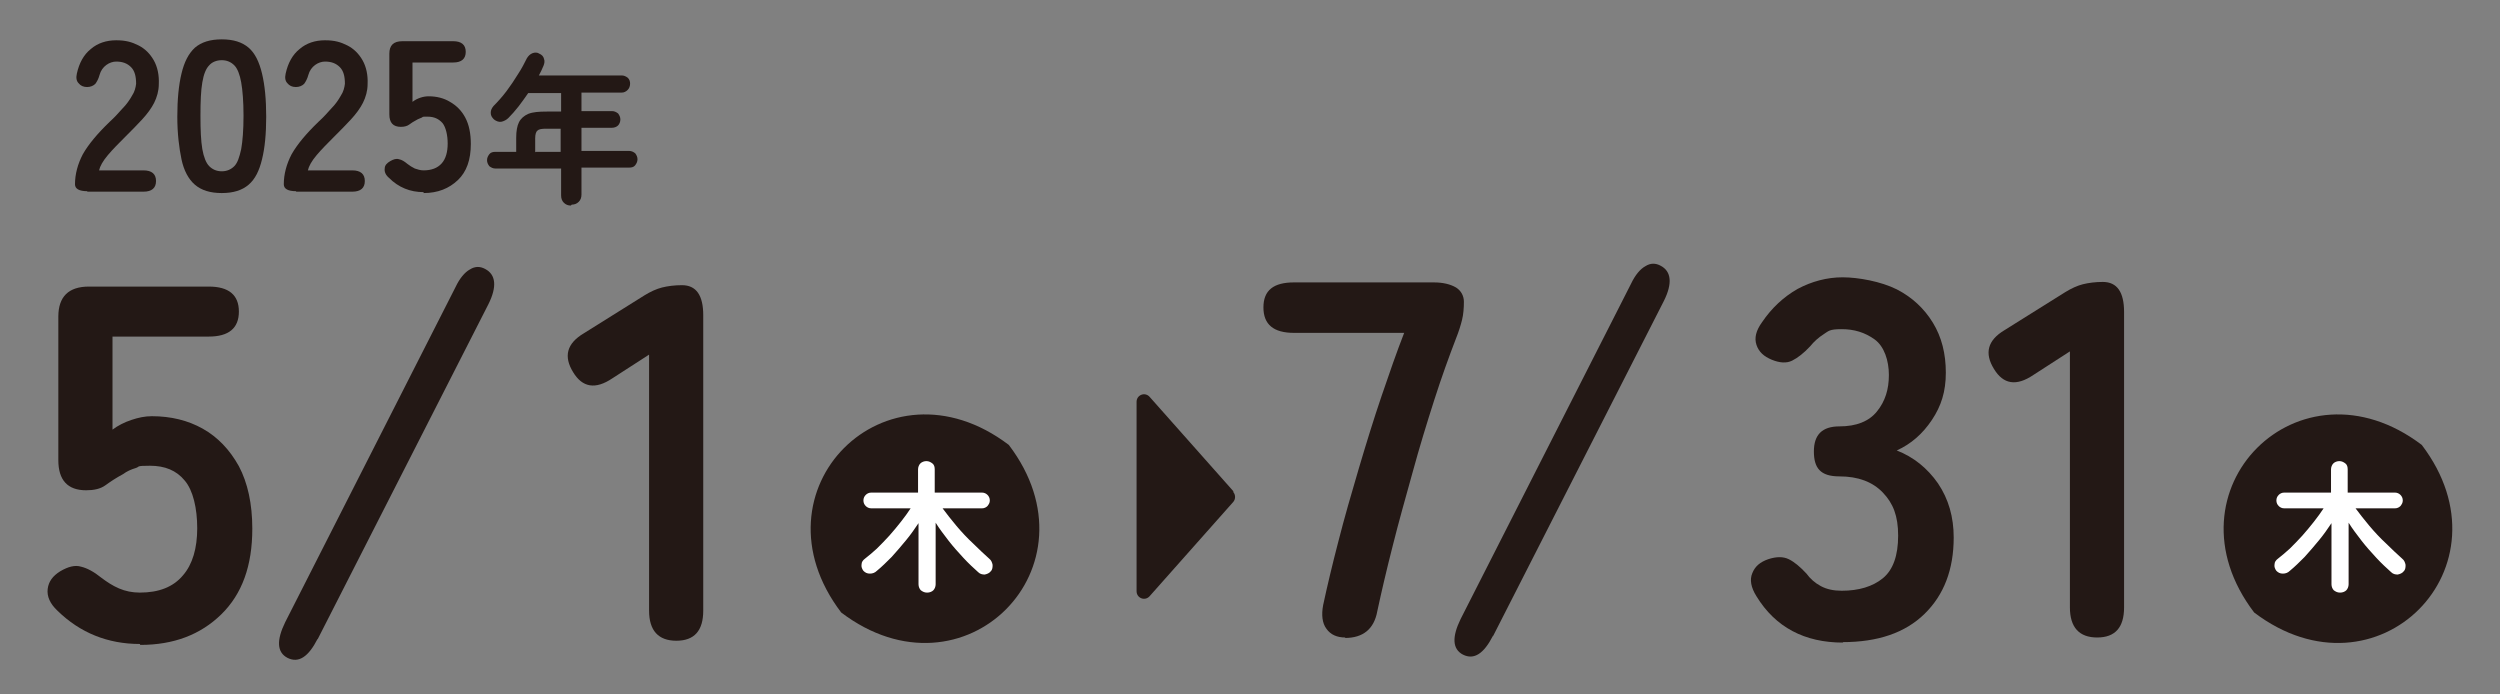 <?xml version="1.0" encoding="UTF-8"?>
<svg id="_レイヤー_2" data-name="レイヤー_2" xmlns="http://www.w3.org/2000/svg" width="540" height="150" version="1.1" viewBox="0 0 540 150">
  <rect x="0" y="0" width="540" height="150" fill="#808080" stroke="none"/>
  <!-- Generator: Adobe Illustrator 29.3.1, SVG Export Plug-In . SVG Version: 2.1.0 Build 151)  -->
  <defs>
    <style>
      .st0 {
        fill: #231815;
      }

      .st1 {
        fill: #fff;
      }
    </style>
  </defs>
  <g>
    <path class="st0" d="M18.9,41.3c-1.8,0-2.7-.5-2.7-1.5,0-2.2.6-4.4,1.7-6.5,1.2-2.1,3.1-4.4,5.8-7,1-.9,1.9-1.9,2.7-2.8.9-.9,1.6-1.9,2.1-2.8.6-.9.8-1.8.9-2.6,0-1.6-.3-2.8-1.1-3.6-.8-.8-1.8-1.2-3.2-1.2s-3.1,1-3.6,2.9c-.2.8-.6,1.5-.9,1.9-.4.4-1,.7-1.8.7s-1.4-.3-1.8-.8c-.5-.5-.6-1.2-.4-2.1.5-2.3,1.5-4.1,3-5.3,1.5-1.3,3.4-1.9,5.5-1.9s3.4.4,4.8,1.1c1.4.7,2.5,1.8,3.3,3.2.8,1.4,1.2,3.2,1.1,5.2,0,1.4-.4,2.8-1,4-.6,1.2-1.5,2.4-2.6,3.6-1.1,1.2-2.3,2.4-3.6,3.7-1.4,1.4-2.7,2.7-3.8,4-1.1,1.3-1.7,2.4-1.9,3.3h9.6c1.8,0,2.7.8,2.7,2.3s-.9,2.3-2.7,2.3h-12.2Z"/>
    <path class="st0" d="M47.9,41.7c-2.5,0-4.4-.6-5.8-1.8-1.4-1.2-2.4-3.1-2.9-5.5s-.9-5.5-.9-9.2.3-6.8.9-9.3c.6-2.5,1.5-4.3,2.9-5.6,1.4-1.2,3.3-1.8,5.8-1.8s4.4.6,5.8,1.8c1.4,1.2,2.3,3.1,2.9,5.6.6,2.5.9,5.6.9,9.3s-.3,6.8-.9,9.2c-.6,2.5-1.5,4.3-2.9,5.5-1.4,1.2-3.3,1.8-5.8,1.8ZM47.9,37c1.1,0,2-.4,2.7-1.1.7-.7,1.1-1.9,1.5-3.7.3-1.7.5-4.1.5-7.2s-.2-5.5-.5-7.2c-.3-1.7-.8-3-1.5-3.7-.7-.7-1.6-1.1-2.7-1.1s-2.1.4-2.7,1.1c-.7.7-1.2,1.9-1.5,3.7-.3,1.7-.4,4.1-.4,7.2s.1,5.4.4,7.2c.3,1.7.8,3,1.5,3.7.7.7,1.6,1.1,2.7,1.1Z"/>
    <path class="st0" d="M64,41.3c-1.8,0-2.7-.5-2.7-1.5,0-2.2.6-4.4,1.7-6.5,1.2-2.1,3.1-4.4,5.8-7,1-.9,1.9-1.9,2.7-2.8.9-.9,1.6-1.9,2.1-2.8.6-.9.8-1.8.9-2.6,0-1.6-.3-2.8-1.1-3.6-.8-.8-1.8-1.2-3.2-1.2s-3.1,1-3.6,2.9c-.2.8-.6,1.5-.9,1.9-.4.4-1,.7-1.8.7s-1.4-.3-1.8-.8c-.5-.5-.6-1.2-.4-2.1.5-2.3,1.5-4.1,3-5.3,1.5-1.3,3.4-1.9,5.5-1.9s3.4.4,4.8,1.1c1.4.7,2.5,1.8,3.3,3.2.8,1.4,1.2,3.2,1.1,5.2,0,1.4-.4,2.8-1,4-.6,1.2-1.5,2.4-2.6,3.6-1.1,1.2-2.3,2.4-3.6,3.7-1.4,1.4-2.7,2.7-3.8,4-1.1,1.3-1.7,2.4-1.9,3.3h9.6c1.8,0,2.7.8,2.7,2.3s-.9,2.3-2.7,2.3h-12.2Z"/>
    <path class="st0" d="M91.5,41.5c-2.9,0-5.4-1-7.5-3.1-.7-.6-1-1.3-.9-2,0-.7.5-1.2,1.2-1.6.7-.4,1.3-.6,1.9-.4.6.1,1.2.5,1.8,1,.5.4,1,.7,1.6,1,.6.2,1.2.4,1.9.4,1.7,0,3-.5,3.9-1.5.9-1,1.3-2.5,1.3-4.3s-.4-3.5-1.1-4.4c-.8-.9-1.8-1.4-3.2-1.4s-.9,0-1.3.2-.8.3-1.1.5c-.6.3-1.2.7-1.6,1s-1,.5-1.8.5c-1.7,0-2.5-.9-2.5-2.7v-13.1c0-1.8.9-2.7,2.8-2.7h11c1.8,0,2.7.8,2.7,2.3s-.9,2.3-2.7,2.3h-8.8v8.5c.5-.4,1.1-.7,1.7-.9.6-.2,1.2-.3,1.8-.3,1.7,0,3.3.4,4.6,1.2,1.4.8,2.5,1.9,3.3,3.4.8,1.5,1.2,3.4,1.2,5.7,0,3.4-.9,6-2.8,7.8-1.9,1.8-4.3,2.8-7.4,2.8Z"/>
    <path class="st0" d="M123.3,44.4c-.6,0-1.1-.2-1.5-.6-.4-.4-.6-.9-.6-1.6v-5.8h-14.2c-.5,0-.9-.2-1.3-.5-.3-.4-.5-.8-.5-1.3s.2-.9.5-1.3c.3-.4.8-.5,1.3-.5h4.5v-3c0-1.5.2-2.6.6-3.4.4-.8,1.1-1.4,2-1.8,1-.4,2.3-.5,4-.5h3.1v-4h-7.1c-.7,1-1.4,2-2.1,2.9-.7.9-1.5,1.8-2.2,2.5-.4.4-1,.7-1.5.8s-1.1-.1-1.6-.5c-.4-.4-.7-.8-.7-1.4,0-.6.2-1,.6-1.5.9-.9,1.9-2,2.8-3.2.9-1.2,1.7-2.4,2.5-3.7.8-1.2,1.4-2.4,1.9-3.4.3-.5.7-.9,1.2-1.1.5-.2,1.1-.2,1.5.1.5.2.9.6,1,1.1.2.5.1,1-.1,1.5-.3.7-.6,1.4-1,2.1h17.9c.5,0,.9.2,1.3.5.4.4.5.8.5,1.3s-.2,1-.5,1.3c-.4.4-.8.6-1.3.6h-8.7v4h6.6c.5,0,.9.2,1.3.5.3.4.5.8.5,1.3s-.2,1-.5,1.3-.8.5-1.3.5h-6.6v5h10.3c.5,0,.9.2,1.3.5.3.4.5.8.5,1.3s-.2.9-.5,1.3c-.3.4-.8.5-1.3.5h-10.3v5.8c0,.7-.2,1.2-.6,1.6-.4.4-.9.6-1.5.6ZM115.7,32.8h5.4v-5h-3.1c-1,0-1.6.1-1.9.4-.3.2-.5.8-.5,1.7v3Z"/>
  </g>
  <g>
    <g>
      <path class="st0" d="M30.2,139.1c-6.9,0-12.9-2.4-17.8-7.2-1.6-1.5-2.3-3.1-2.1-4.7.2-1.6,1.1-2.8,2.7-3.8,1.7-1,3.2-1.4,4.5-1,1.3.3,2.8,1.1,4.4,2.4,1.2.9,2.4,1.7,3.8,2.3,1.4.6,2.9.9,4.5.9,4.1,0,7.2-1.2,9.3-3.7,2.1-2.4,3.1-5.9,3.1-10.2s-.9-8.2-2.7-10.3c-1.8-2.2-4.3-3.2-7.5-3.2s-2.1.2-3.1.5-1.9.7-2.7,1.3c-1.5.8-2.7,1.6-3.8,2.4-1.1.8-2.5,1.1-4.2,1.1-4,0-6-2.2-6-6.5v-31c0-4.3,2.2-6.5,6.6-6.5h25.9c4.3,0,6.5,1.8,6.5,5.4s-2.2,5.4-6.5,5.4h-20.8v20.1c1.2-.9,2.6-1.6,4.1-2.1,1.5-.5,2.9-.8,4.4-.8,4.1,0,7.8.9,11,2.7,3.2,1.8,5.8,4.5,7.8,8.1,1.9,3.6,2.9,8.1,2.9,13.5,0,8-2.2,14.1-6.7,18.5-4.5,4.4-10.3,6.6-17.5,6.6Z"/>
      <path class="st0" d="M68.6,138c-2,3.9-4.1,5.3-6.5,4.1-2.3-1.2-2.4-3.8-.5-7.7l36.8-72.4c.9-1.9,2-3.2,3.1-3.8,1.1-.7,2.2-.7,3.3-.1,2.3,1.2,2.6,3.8.7,7.6l-36.9,72.4Z"/>
      <path class="st0" d="M146.1,138.4c-3.9,0-5.9-2.2-5.9-6.5v-55.3l-7.9,5.1c-3.7,2.5-6.5,2-8.5-1.3-2.1-3.4-1.4-6.2,2.3-8.4l13.1-8.2c1.3-.8,2.6-1.4,3.8-1.7,1.2-.3,2.7-.5,4.3-.5,3.1,0,4.6,2.2,4.6,6.5v63.8c0,4.3-1.9,6.5-5.8,6.5Z"/>
    </g>
    <g>
      <path class="st0" d="M217.9,96.1c20.1,26.4-9.7,56.3-36.2,36.2-20.1-26.4,9.7-56.3,36.2-36.2Z"/>
      <path class="st1" d="M200.2,128c-.5,0-.9-.2-1.3-.5-.3-.3-.5-.8-.5-1.3v-13.2c-.8,1.2-1.7,2.5-2.7,3.7s-2,2.4-3.1,3.6c-1.1,1.1-2.1,2.1-3.2,3-.4.4-.9.6-1.5.6-.6,0-1-.2-1.4-.6-.3-.4-.5-.9-.4-1.4,0-.5.3-.9.7-1.2.8-.6,1.7-1.4,2.6-2.2.9-.9,1.8-1.8,2.7-2.8.9-1,1.7-2,2.5-3,.8-1,1.5-2,2.1-2.9h-8.5c-.5,0-.9-.2-1.2-.5-.3-.3-.5-.7-.5-1.2s.2-.9.5-1.2c.3-.3.7-.5,1.2-.5h10.1v-5c0-.5.2-1,.5-1.3s.8-.5,1.3-.5.9.2,1.3.5.5.8.5,1.3v5h10.2c.5,0,.9.2,1.2.5.3.3.5.7.5,1.2s-.2.8-.5,1.2c-.3.3-.7.5-1.2.5h-8.5c.9,1.2,1.9,2.5,3,3.8s2.3,2.6,3.6,3.8c1.2,1.2,2.4,2.3,3.5,3.3.4.3.6.8.7,1.3,0,.5,0,1-.4,1.4-.3.4-.8.6-1.3.7-.5,0-1-.1-1.4-.5-1-.9-2.1-1.9-3.2-3.1-1.1-1.2-2.2-2.4-3.2-3.7-1-1.3-2-2.6-2.8-3.9v13.3c0,.5-.2,1-.5,1.3-.3.3-.8.5-1.3.5Z"/>
    </g>
    <g>
      <path class="st0" d="M523.1,96.1c20.1,26.4-9.7,56.3-36.2,36.2-20.1-26.4,9.7-56.3,36.2-36.2Z"/>
      <path class="st1" d="M505.4,128c-.5,0-.9-.2-1.3-.5-.3-.3-.5-.8-.5-1.3v-13.2c-.8,1.2-1.7,2.5-2.7,3.7s-2,2.4-3.1,3.6c-1.1,1.1-2.1,2.1-3.2,3-.4.4-.9.6-1.5.6-.6,0-1-.2-1.4-.6-.3-.4-.5-.9-.4-1.4,0-.5.3-.9.7-1.2.8-.6,1.7-1.4,2.6-2.2.9-.9,1.8-1.8,2.7-2.8.9-1,1.7-2,2.5-3,.8-1,1.5-2,2.1-2.9h-8.5c-.5,0-.9-.2-1.2-.5-.3-.3-.5-.7-.5-1.2s.2-.9.5-1.2c.3-.3.7-.5,1.2-.5h10.1v-5c0-.5.2-1,.5-1.3s.8-.5,1.3-.5.9.2,1.3.5.5.8.5,1.3v5h10.2c.5,0,.9.2,1.2.5.3.3.5.7.5,1.2s-.2.8-.5,1.2c-.3.3-.7.5-1.2.5h-8.5c.9,1.2,1.9,2.5,3,3.8s2.3,2.6,3.6,3.8c1.2,1.2,2.4,2.3,3.5,3.3.4.3.6.8.7,1.3,0,.5,0,1-.4,1.4-.3.4-.8.6-1.3.7-.5,0-1-.1-1.4-.5-1-.9-2.1-1.9-3.2-3.1-1.1-1.2-2.2-2.4-3.2-3.7-1-1.3-2-2.6-2.8-3.9v13.3c0,.5-.2,1-.5,1.3-.3.3-.8.5-1.3.5Z"/>
    </g>
    <g>
      <path class="st0" d="M290.6,137.7c-1.8,0-3.2-.6-4.1-1.9-.9-1.2-1.1-3-.7-5.1.9-4.2,2-8.8,3.3-13.8,1.3-5.1,2.8-10.3,4.4-15.7,1.6-5.4,3.2-10.6,4.9-15.6,1.7-5,3.3-9.6,4.9-13.7h-23.8c-4.4,0-6.6-1.8-6.6-5.5s2.2-5.4,6.6-5.4h30.2c2,0,3.6.4,4.8,1.1,1.1.7,1.7,1.8,1.7,3.1s-.1,2.7-.4,3.9c-.3,1.2-.7,2.5-1.3,4-1.5,3.9-3.1,8.3-4.7,13.3-1.6,5-3.2,10.2-4.7,15.7-1.5,5.4-3,10.7-4.3,15.9-1.3,5.1-2.4,9.8-3.3,14-.7,3.9-3.1,5.8-7,5.8Z"/>
      <path class="st0" d="M322.5,137.3c-2,3.9-4.1,5.3-6.5,4.1-2.3-1.2-2.4-3.8-.5-7.7l36.8-72.4c.9-1.9,2-3.2,3.1-3.8,1.1-.7,2.2-.7,3.3-.1,2.3,1.2,2.6,3.8.7,7.6l-36.9,72.4Z"/>
      <path class="st0" d="M398.1,138.8c-8.3,0-14.6-3.3-18.7-10-1.2-1.9-1.5-3.6-.9-5,.6-1.5,1.7-2.4,3.4-3,1.8-.6,3.3-.6,4.5,0,1.2.6,2.4,1.6,3.8,3.1.8,1.1,1.8,2,3.1,2.7,1.3.7,2.8,1,4.5,1,3.7,0,6.7-.9,8.9-2.7,2.2-1.8,3.3-4.9,3.3-9.2s-1.1-7-3.3-9.3c-2.2-2.3-5.3-3.5-9.4-3.5s-5.5-1.8-5.5-5.4,1.8-5.4,5.5-5.4,6.4-1.1,8.1-3.2c1.8-2.2,2.6-4.8,2.6-7.9s-1-6.2-3.1-7.7c-2.1-1.5-4.4-2.2-7.1-2.2s-2.8.4-3.9,1.1c-1.1.7-2.1,1.6-2.9,2.6-1.4,1.5-2.7,2.5-3.9,3.1-1.2.6-2.7.5-4.4-.2-1.7-.7-2.8-1.7-3.3-3.2-.5-1.5-.1-3.1,1.2-4.9,2.1-3.1,4.7-5.5,7.7-7.2,3-1.6,6.3-2.5,9.7-2.5s8.3.9,11.7,2.6c3.3,1.7,5.9,4.1,7.8,7.2,1.9,3.1,2.8,6.7,2.8,10.8s-1,7.2-3,10.2c-2,3-4.5,5.2-7.6,6.6,3.6,1.4,6.6,3.8,8.9,7.1,2.3,3.4,3.4,7.3,3.4,11.7,0,6.9-2.1,12.4-6.3,16.5-4.2,4.1-10.1,6.1-17.7,6.1Z"/>
      <path class="st0" d="M453,137.7c-3.9,0-5.9-2.2-5.9-6.5v-55.3l-7.9,5.1c-3.7,2.5-6.5,2-8.5-1.3-2.1-3.4-1.4-6.2,2.3-8.4l13.1-8.2c1.3-.8,2.6-1.4,3.8-1.7,1.2-.3,2.7-.5,4.3-.5,3.1,0,4.6,2.2,4.6,6.5v63.8c0,4.3-1.9,6.5-5.8,6.5Z"/>
    </g>
    <path class="st0" d="M266.4,106.1l-18.1-20.4c-1-1.1-2.8-.4-2.8,1.1v40.9c0,1.5,1.8,2.2,2.8,1.1l18.1-20.4c.5-.6.5-1.5,0-2.1Z"/>
  </g>
</svg>